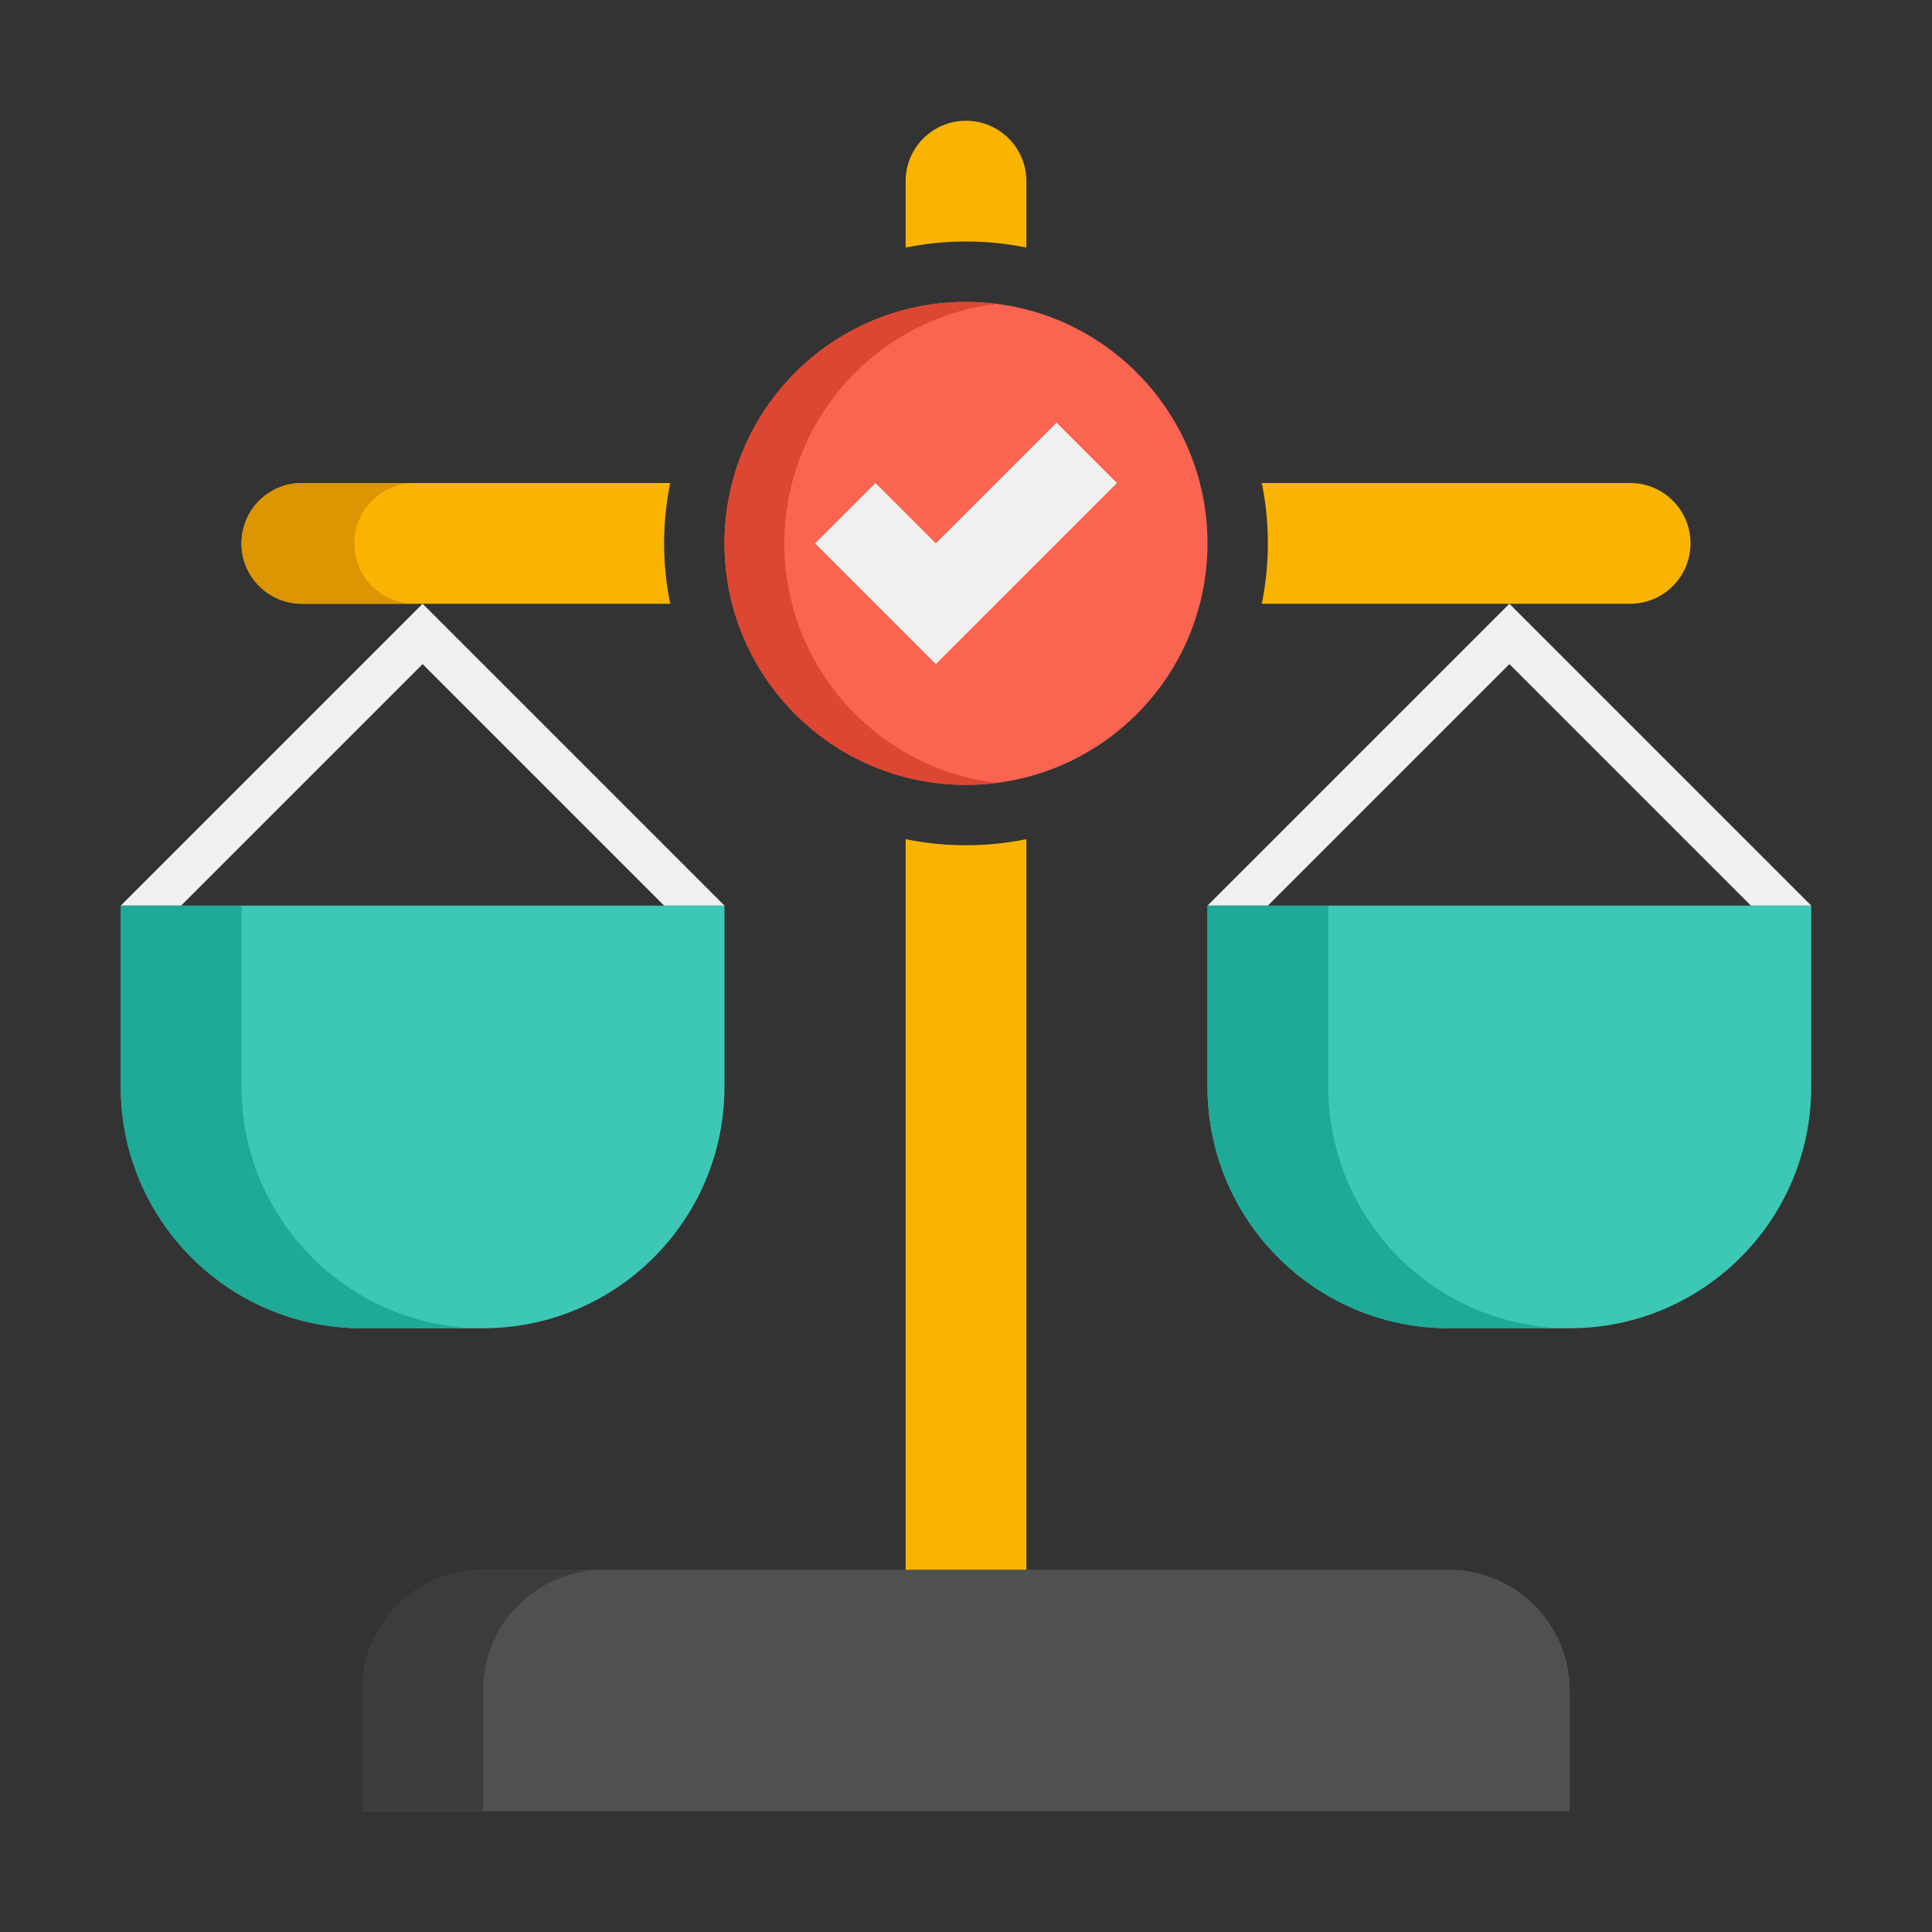 <svg xmlns="http://www.w3.org/2000/svg" xmlns:xlink="http://www.w3.org/1999/xlink" x="0px" y="0px" viewBox="0 0 64 64" xml:space="preserve">
<rect x="0" y="0" width="64" height="64" fill="#333333" stroke="none"/>
<g id="Captions">
</g>
<g id="Icons">
	<g>
		<g>
			<path fill="#FAB400" d="M22.202,16H10c-1.105,0-2,0.895-2,2c0,1.105,0.895,2,2,2h12.202C22.07,19.354,22,18.685,22,18     S22.07,16.646,22.202,16z"></path>
		</g>
		<g>
			<path fill="#505050" d="M52,60H12v-4c0-2.209,1.791-4,4-4h32c2.209,0,4,1.791,4,4V60z"></path>
		</g>
		<g>
			<path fill="#3C3C3C" d="M20,52h-4c-2.209,0-4,1.791-4,4v4h4v-4C16,53.791,17.791,52,20,52z"></path>
		</g>
		<g>
			<polygon fill="#F0F0F0" points="50,20 40,30 42,30 50,22 58,30 60,30    "></polygon>
		</g>
		<g>
			<path fill="#DC9600" d="M11.737,18c0-1.105,0.895-2,2-2H10c-1.105,0-2,0.895-2,2c0,1.105,0.895,2,2,2h3.737     C12.632,20,11.737,19.105,11.737,18z"></path>
		</g>
		<g>
			<polygon fill="#F0F0F0" points="14,20 4,30 6,30 14,22 22,30 24,30    "></polygon>
		</g>
		<g>
			<path fill="#3CC8B4" d="M4,30v6c0,4.418,3.582,8,8,8h4c4.418,0,8-3.582,8-8v-6H4z"></path>
		</g>
		<g>
			<path fill="#1EAA96" d="M8,36v-6H4v6c0,4.418,3.582,8,8,8h4C11.582,44,8,40.418,8,36z"></path>
		</g>
		<g>
			<path fill="#3CC8B4" d="M40,30v6c0,4.418,3.582,8,8,8h4c4.418,0,8-3.582,8-8v-6H40z"></path>
		</g>
		<g>
			<path fill="#1EAA96" d="M44,36v-6h-4v6c0,4.418,3.582,8,8,8h4C47.582,44,44,40.418,44,36z"></path>
		</g>
		<g>
			<path fill="#FAB400" d="M54,16H41.798C41.93,16.646,42,17.315,42,18s-0.07,1.354-0.202,2H54c1.105,0,2-0.895,2-2     C56,16.895,55.105,16,54,16z"></path>
		</g>
		<g>
			<path fill="#FAB400" d="M30,27.798V52h4V27.798C33.354,27.93,32.685,28,32,28S30.646,27.93,30,27.798z"></path>
		</g>
		<g>
			<path fill="#FAB400" d="M34,8.202V6c0-1.105-0.895-2-2-2s-2,0.895-2,2v2.202C30.646,8.07,31.315,8,32,8S33.354,8.07,34,8.202z"></path>
		</g>
		<g>
			<circle fill="#FA6450" cx="32" cy="18" r="8"></circle>
		</g>
		<g>
			<path fill="#DC4632" d="M25.983,18c0-4.082,3.059-7.443,7.009-7.932C32.666,10.027,32.336,10,32,10c-4.418,0-8,3.582-8,8     s3.582,8,8,8c0.336,0,0.666-0.027,0.991-0.068C29.042,25.443,25.983,22.082,25.983,18z"></path>
		</g>
		<g>
			<polygon fill="#F0F0F0" points="37,16 31,22 27,18 29,16 31,18 35,14    "></polygon>
		</g>
	</g>
</g>
</svg>